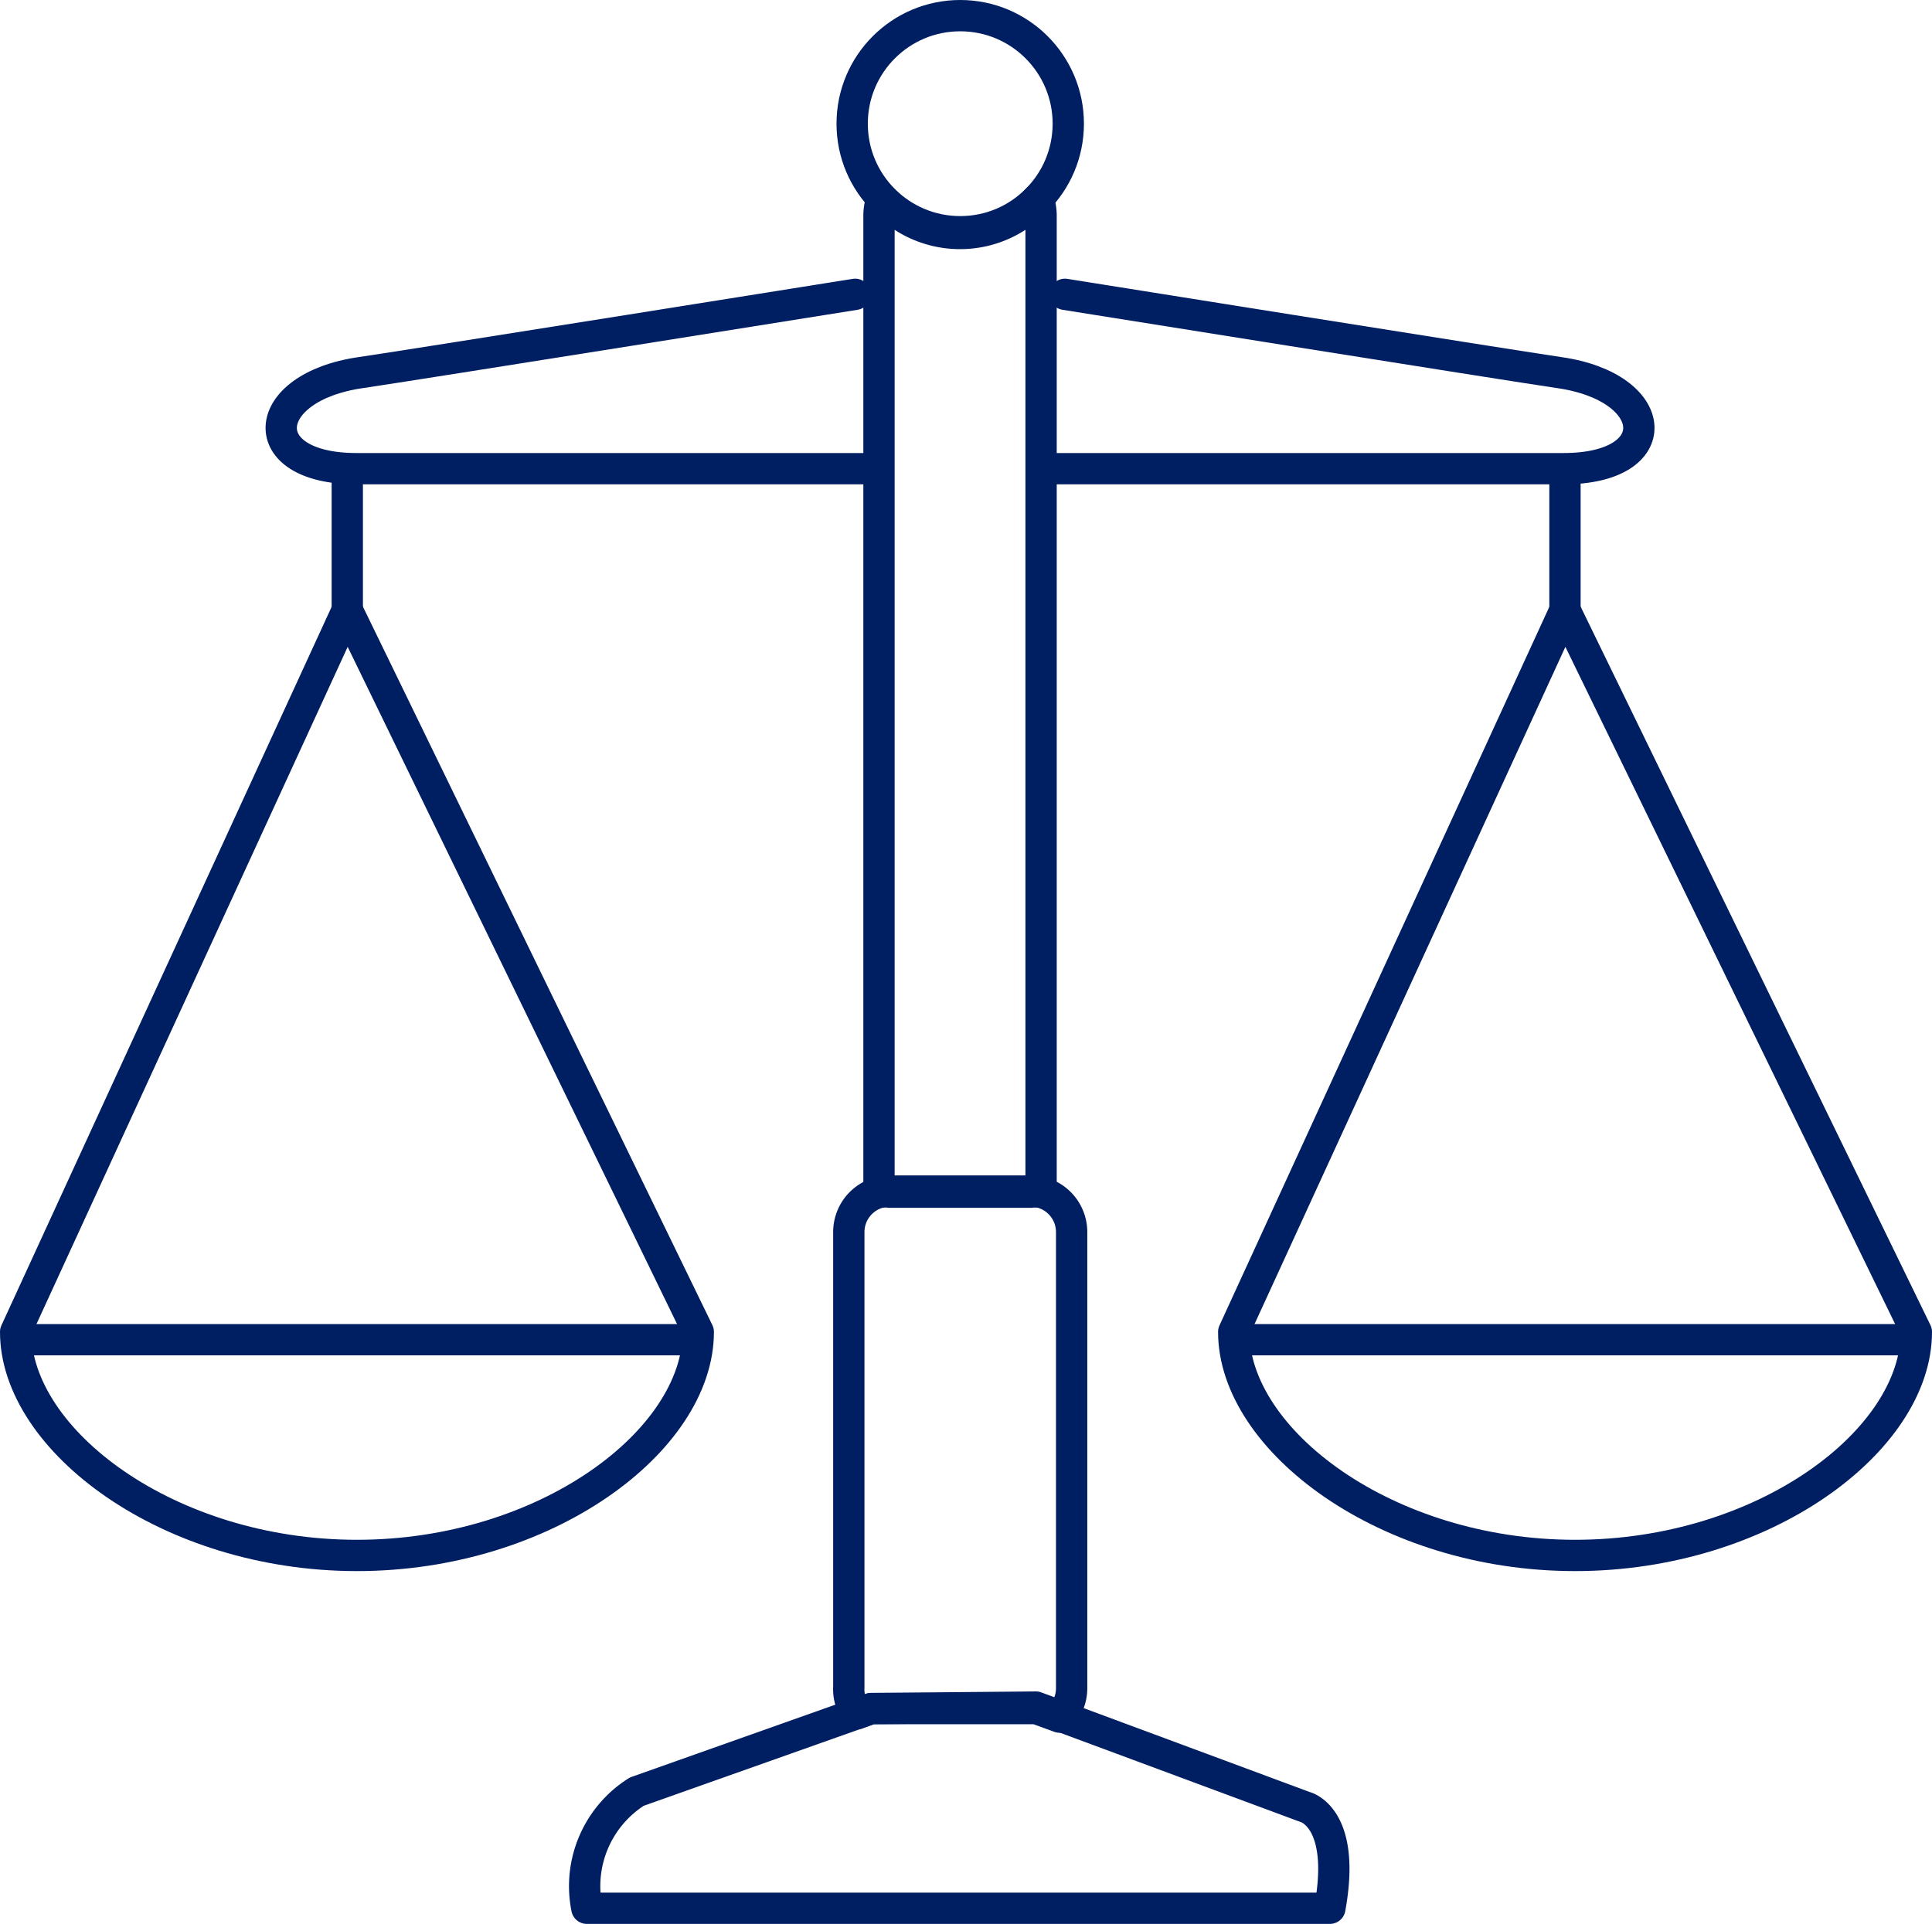 <svg xmlns="http://www.w3.org/2000/svg" viewBox="0 0 51.85 51.65"><defs><style>.cls-1{fill:none;stroke:#001e62;stroke-linecap:round;stroke-linejoin:round;stroke-width:0.84px;}</style></defs><title>impot</title><g id="Calque_2" data-name="Calque 2"><g id="concept_et_lois" data-name="concept et lois"><path class="cls-1" d="M18.74,35.75c0,2.92-4.1,6-9.16,6s-9.16-3.09-9.16-6l8.9-19.37Z"/><line class="cls-1" x1="18.59" y1="35.96" x2="0.48" y2="35.96"/><line class="cls-1" x1="9.32" y1="16.38" x2="9.32" y2="12.7"/><path class="cls-1" d="M51.43,35.75c0,2.92-4.1,6-9.16,6s-9.16-3.09-9.16-6L42,16.38Z"/><line class="cls-1" x1="51.27" y1="35.96" x2="33.16" y2="35.96"/><line class="cls-1" x1="42" y1="16.38" x2="42" y2="12.7"/><circle class="cls-1" cx="25.77" cy="3.32" r="2.9"/><path class="cls-1" d="M28.58,7.9S40.47,9.8,41.84,10c2.74.39,2.93,2.58.12,2.58H28.31"/><path class="cls-1" d="M22.95,7.9S11.06,9.8,9.69,10c-2.74.39-2.93,2.58-.12,2.58H23.22"/><path class="cls-1" d="M23.88,32h3.78a1.08,1.08,0,0,1,.28,0V5.77a1.39,1.39,0,0,0-.08-.44,2.81,2.81,0,0,1-4.19,0,1.39,1.39,0,0,0-.08.44V32A1.08,1.08,0,0,1,23.88,32Z"/><path class="cls-1" d="M23.38,45.86l-6.29,2.23a3,3,0,0,0-1.34,3.13s19.94,0,19.94,0c.45-2.46-.67-2.72-.67-2.72l-7.22-2.68Z"/><path class="cls-1" d="M23.38,45.86l4.43,0,.63.23a1.1,1.1,0,0,0,.32-.77V33.07a1.1,1.1,0,0,0-1.1-1.1H23.88a1.1,1.1,0,0,0-1.1,1.1V45.28A1.09,1.09,0,0,0,23,46Z"/></g></g></svg>